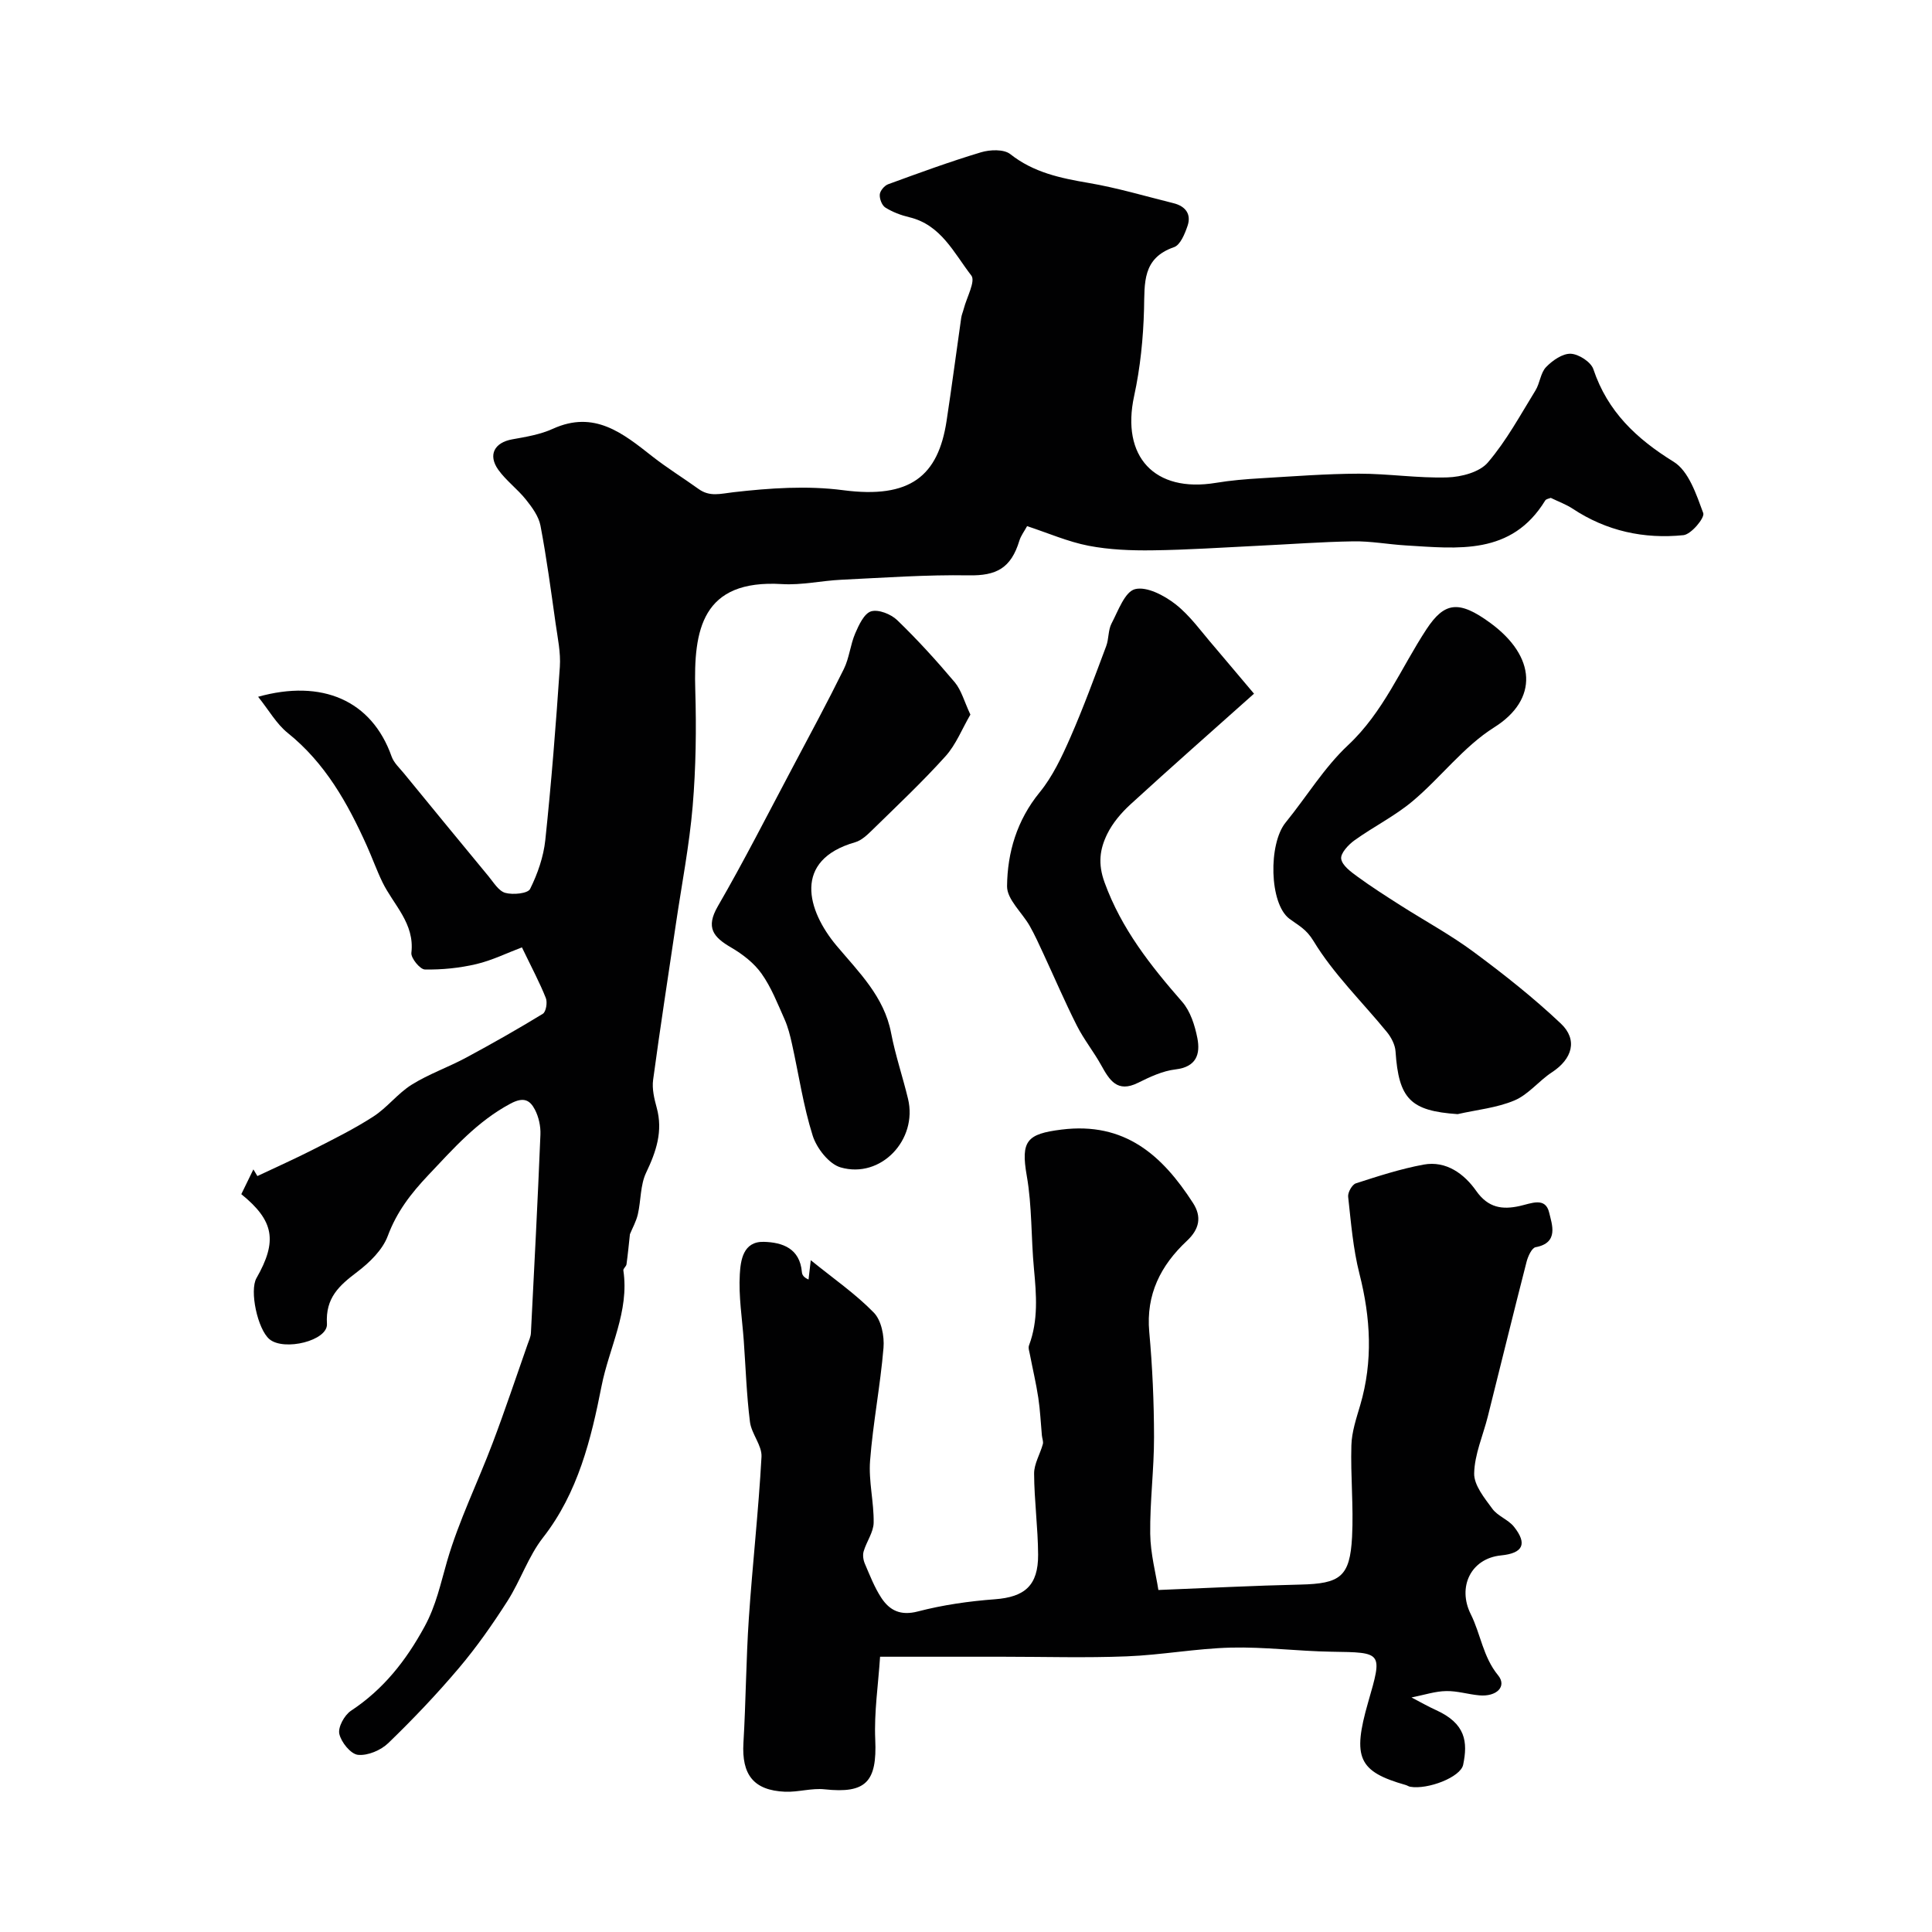 <svg enable-background="new 0 0 400 400" viewBox="0 0 400 400" xmlns="http://www.w3.org/2000/svg"><g fill="#010102"><path d="m49.96 247.24c.82-1.67 1.66-3.4 2.5-5.13.28.46.55.92.83 1.38 3.86-1.83 7.76-3.56 11.56-5.5 4.22-2.15 8.49-4.26 12.46-6.83 2.87-1.85 5.04-4.79 7.93-6.59 3.54-2.21 7.57-3.61 11.27-5.6 5.37-2.89 10.68-5.9 15.88-9.08.66-.4.98-2.35.62-3.25-1.25-3.16-2.87-6.18-4.95-10.5-3.03 1.14-6.15 2.69-9.46 3.47-3.46.81-7.1 1.18-10.64 1.11-1-.02-2.91-2.36-2.79-3.44.72-6.12-3.7-9.91-6-14.65-1.19-2.46-2.11-5.05-3.23-7.54-3.97-8.82-8.61-17.11-16.37-23.34-2.34-1.88-3.9-4.71-6.13-7.49 13.16-3.68 23.51.68 27.64 12.37.46 1.31 1.65 2.38 2.57 3.51 5.82 7.11 11.64 14.21 17.49 21.28 1.06 1.28 2.1 3.06 3.48 3.44 1.59.44 4.66.14 5.13-.81 1.56-3.14 2.78-6.65 3.15-10.13 1.26-11.93 2.2-23.89 3.01-35.86.2-2.95-.45-5.97-.87-8.93-.96-6.78-1.86-13.58-3.14-20.3-.37-1.93-1.73-3.79-3-5.38-1.75-2.2-4.12-3.93-5.74-6.2-2.19-3.09-.77-5.64 2.9-6.29 2.85-.51 5.82-1 8.42-2.19 8.57-3.89 14.47.92 20.56 5.71 3.07 2.41 6.41 4.47 9.58 6.75 2.34 1.69 4.52.99 7.22.68 7.51-.86 15.27-1.4 22.72-.42 13.92 1.82 19.68-2.94 21.42-14.35 1.08-7.1 2.01-14.23 3.03-21.34.09-.64.37-1.25.53-1.88.6-2.35 2.48-5.7 1.56-6.88-3.59-4.63-6.26-10.51-12.86-12.07-1.72-.41-3.45-1.07-4.94-2-.71-.45-1.23-1.82-1.15-2.71.06-.76.96-1.83 1.72-2.11 6.37-2.33 12.75-4.67 19.24-6.62 1.86-.56 4.73-.67 6.06.38 4.85 3.83 10.4 4.97 16.24 5.97 5.92 1.01 11.71 2.74 17.55 4.19 2.46.61 3.74 2.24 2.91 4.69-.56 1.64-1.49 3.96-2.8 4.41-6.61 2.29-6.07 7.42-6.21 12.83-.16 6.02-.77 12.11-2.05 17.99-2.73 12.54 4.2 20.08 16.92 17.98 3.07-.51 6.19-.77 9.29-.95 6.76-.4 13.53-.93 20.3-.95 6.12-.01 12.25.96 18.36.77 2.88-.09 6.65-1.08 8.36-3.08 3.85-4.5 6.73-9.84 9.86-14.92.93-1.5 1.04-3.64 2.2-4.84 1.32-1.37 3.41-2.83 5.11-2.76 1.65.07 4.18 1.7 4.68 3.2 2.94 8.77 8.9 14.39 16.63 19.17 3.11 1.92 4.7 6.78 6.12 10.62.36.96-2.5 4.41-4.1 4.57-8.16.83-15.93-.84-22.92-5.47-1.35-.89-2.92-1.46-4.55-2.25-.31.14-.94.21-1.15.54-6.98 11.42-18.09 9.95-28.92 9.3-3.61-.22-7.21-.9-10.8-.84-6.6.1-13.2.61-19.8.92-7.27.35-14.53.85-21.81.94-4.41.06-8.92-.12-13.23-.95-4.26-.83-8.34-2.62-12.71-4.06-.57 1.05-1.28 1.97-1.6 3.01-1.74 5.73-4.79 7.28-10.48 7.18-8.78-.15-17.58.49-26.37.91-4.1.19-8.22 1.15-12.28.9-16.66-1.02-18.34 9.53-17.97 21.97.24 8 .13 16.05-.54 24.01-.69 8.12-2.26 16.16-3.45 24.23-1.6 10.81-3.28 21.61-4.74 32.44-.25 1.85.23 3.89.74 5.74 1.34 4.88-.1 9.1-2.19 13.48-1.22 2.56-1.05 5.74-1.71 8.6-.34 1.48-1.12 2.85-1.64 4.13-.22 2.02-.42 4.13-.71 6.23-.06.45-.71.89-.65 1.27 1.28 8.48-2.97 16.04-4.52 23.97-2.14 10.87-4.85 22.04-12.1 31.32-3.06 3.91-4.67 8.92-7.37 13.15-3.07 4.8-6.36 9.51-10.04 13.86-4.59 5.43-9.52 10.61-14.63 15.55-1.54 1.49-4.26 2.65-6.29 2.44-1.5-.16-3.48-2.61-3.86-4.35-.3-1.39 1.06-3.87 2.41-4.77 6.72-4.44 11.38-10.35 15.23-17.41 2.42-4.43 3.33-8.94 4.68-13.59 2.43-8.36 6.34-16.27 9.43-24.45 2.56-6.76 4.84-13.62 7.24-20.44.27-.76.64-1.54.68-2.33.7-13.69 1.41-27.37 1.97-41.07.07-1.72-.35-3.65-1.14-5.17-1.04-1.99-2.33-2.7-5.05-1.25-6.88 3.67-11.77 9.25-16.99 14.77-3.64 3.85-6.56 7.62-8.43 12.64-1.08 2.89-3.77 5.5-6.34 7.45-3.71 2.81-6.58 5.34-6.25 10.75.21 3.48-8.88 5.69-11.9 3.17-2.46-2.06-4.17-10.06-2.69-12.65 4.38-7.67 3.65-11.88-3.14-17.38z"/><path d="m292.24 351.44c1.96 1.02 3.46 1.89 5.04 2.6 6.21 2.81 6.63 6.62 5.65 11.34-.54 2.58-7.33 5.18-10.96 4.55-.32-.05-.6-.27-.92-.36-9.81-2.79-11.1-5.64-7.79-17.14 3.01-10.42 3-10.3-7.59-10.46-6.94-.11-13.88-1.02-20.8-.85-7.21.18-14.38 1.53-21.59 1.81-8.52.34-17.07.08-25.6.08-8.02 0-16.04 0-25.47 0-.38 5.83-1.25 11.51-1 17.15.39 8.76-1.92 11.22-10.48 10.3-2.68-.29-5.47.61-8.19.5-6.52-.28-9.01-3.53-8.62-10.13.51-8.59.54-17.2 1.12-25.78.75-11.15 2.01-22.27 2.62-33.43.13-2.36-2.08-4.75-2.39-7.24-.7-5.56-.88-11.19-1.28-16.79-.33-4.6-1.09-9.22-.82-13.79.17-2.82.66-6.8 4.96-6.69 3.91.1 7.47 1.38 7.89 6.25.05.55.31 1.08 1.38 1.55.1-.86.2-1.73.46-4 4.76 3.86 9.3 6.99 13.06 10.86 1.56 1.6 2.2 4.87 2 7.28-.65 7.82-2.18 15.56-2.78 23.38-.33 4.23.81 8.56.74 12.83-.03 1.98-1.48 3.91-2.07 5.93-.23.77-.08 1.8.25 2.56 1.03 2.4 1.98 4.88 3.4 7.05 1.73 2.64 4 3.77 7.59 2.83 5.19-1.35 10.58-2.12 15.94-2.52 6.13-.46 8.97-2.81 8.94-9.22-.03-5.6-.8-11.2-.83-16.8-.01-2.03 1.25-4.05 1.81-6.1.15-.54-.15-1.2-.2-1.81-.24-2.59-.35-5.2-.74-7.77-.45-3-1.16-5.95-1.73-8.93-.12-.64-.4-1.4-.19-1.94 1.95-5.19 1.52-10.48 1.02-15.85-.61-6.41-.38-12.95-1.49-19.26-1.27-7.25.04-8.67 7.19-9.56 13.11-1.64 20.86 5.32 27.22 15.18 1.86 2.88 1.35 5.43-1.28 7.88-5.39 5.05-8.47 11.06-7.77 18.83.66 7.23.98 14.52.99 21.78.01 6.67-.87 13.34-.79 20 .05 4.14 1.17 8.26 1.69 11.65 10.34-.41 19.86-.91 29.39-1.12 8.27-.19 10.27-1.6 10.71-9.86.33-6.31-.33-12.66-.14-18.99.08-2.79 1.03-5.58 1.83-8.3 2.67-9.1 2.16-18.07-.16-27.19-1.32-5.19-1.75-10.61-2.34-15.96-.1-.89.82-2.52 1.6-2.77 4.61-1.49 9.26-3 14.01-3.88 4.72-.87 8.46 1.97 10.9 5.44 2.5 3.56 5.45 3.91 8.96 3.14 2.44-.53 5.39-1.97 6.16 1.4.54 2.34 2.08 6.22-2.82 7.12-.79.15-1.58 1.89-1.87 3.02-2.74 10.67-5.35 21.37-8.03 32.05-.99 3.93-2.74 7.82-2.82 11.76-.05 2.44 2.13 5.1 3.77 7.33 1.11 1.52 3.31 2.24 4.49 3.74 2.8 3.54 1.84 5.46-2.68 5.91-6.29.62-9.09 6.57-6.28 12.18 2.05 4.1 2.52 8.82 5.65 12.64 1.89 2.3-.29 4.5-3.94 4.15-2.27-.21-4.53-.93-6.78-.88-2.22.02-4.41.76-7.2 1.32z"/><path d="m301.79 230.67c-9.75-.67-12.2-3.12-12.86-12.99-.09-1.36-.87-2.87-1.75-3.96-5.13-6.28-11.08-12.04-15.23-18.89-1.52-2.51-3.09-3.19-4.98-4.6-4.21-3.14-4.38-15.54-.8-19.93 4.34-5.33 7.97-11.38 12.93-16.02 7.33-6.86 10.93-15.92 16.22-23.98 3.72-5.65 6.69-6.12 13.23-1.33 9.51 6.96 10.01 15.84.81 21.62-6.33 3.98-11.07 10.39-16.89 15.28-3.69 3.1-8.12 5.29-12.05 8.12-1.27.91-2.92 2.7-2.74 3.83.22 1.39 2.03 2.7 3.4 3.7 2.86 2.09 5.86 4 8.85 5.91 5.08 3.24 10.41 6.12 15.23 9.7 6.24 4.62 12.36 9.46 17.99 14.78 3.58 3.38 2.36 7.35-1.83 10.09-2.71 1.77-4.87 4.61-7.76 5.83-3.67 1.55-7.83 1.94-11.77 2.84z"/><path d="m200.91 147.95c-1.73 2.96-2.98 6.22-5.17 8.64-4.79 5.32-10.02 10.24-15.14 15.25-1.03 1.01-2.23 2.16-3.55 2.54-12.95 3.7-9.98 14.12-3.83 21.44 4.57 5.44 9.83 10.51 11.27 18.04.88 4.6 2.41 9.08 3.51 13.65 2.03 8.47-5.63 16.59-13.95 14.19-2.42-.7-4.96-3.96-5.79-6.57-1.95-6.17-2.88-12.66-4.29-19-.38-1.73-.82-3.49-1.54-5.11-1.44-3.22-2.74-6.6-4.76-9.44-1.56-2.2-3.92-4.02-6.28-5.4-3.7-2.15-5.34-4.11-2.77-8.55 5.4-9.33 10.29-18.97 15.35-28.5 3.63-6.84 7.31-13.67 10.74-20.62 1.13-2.29 1.34-5.03 2.36-7.39.75-1.74 1.85-4.12 3.29-4.55 1.53-.45 4.11.58 5.4 1.83 4.21 4.06 8.16 8.41 11.93 12.88 1.37 1.66 1.95 3.97 3.22 6.67z"/><path d="m259.63 143.62c-8.76 7.82-17.25 15.29-25.58 22.92-1.91 1.75-3.71 3.87-4.83 6.17-1.51 3.1-1.95 6.1-.53 9.99 3.49 9.61 9.52 17.22 16.07 24.72 1.7 1.95 2.62 4.87 3.14 7.5.65 3.32-.19 5.98-4.53 6.49-2.67.31-5.31 1.56-7.77 2.78-4.28 2.12-5.89-.55-7.61-3.65-1.55-2.8-3.59-5.33-5.03-8.18-2.48-4.9-4.64-9.96-6.96-14.95-.89-1.92-1.76-3.85-2.8-5.69-1.58-2.79-4.73-5.51-4.7-8.24.07-6.99 2.04-13.66 6.74-19.42 2.7-3.3 4.6-7.37 6.34-11.32 2.73-6.22 5.06-12.62 7.45-18.98.56-1.49.38-3.31 1.11-4.69 1.37-2.61 2.74-6.55 4.85-7.09 2.42-.62 6.06 1.3 8.39 3.12 3.06 2.4 5.39 5.75 7.99 8.74 2.55 2.99 5.06 6.01 8.26 9.78z"/></g></svg>